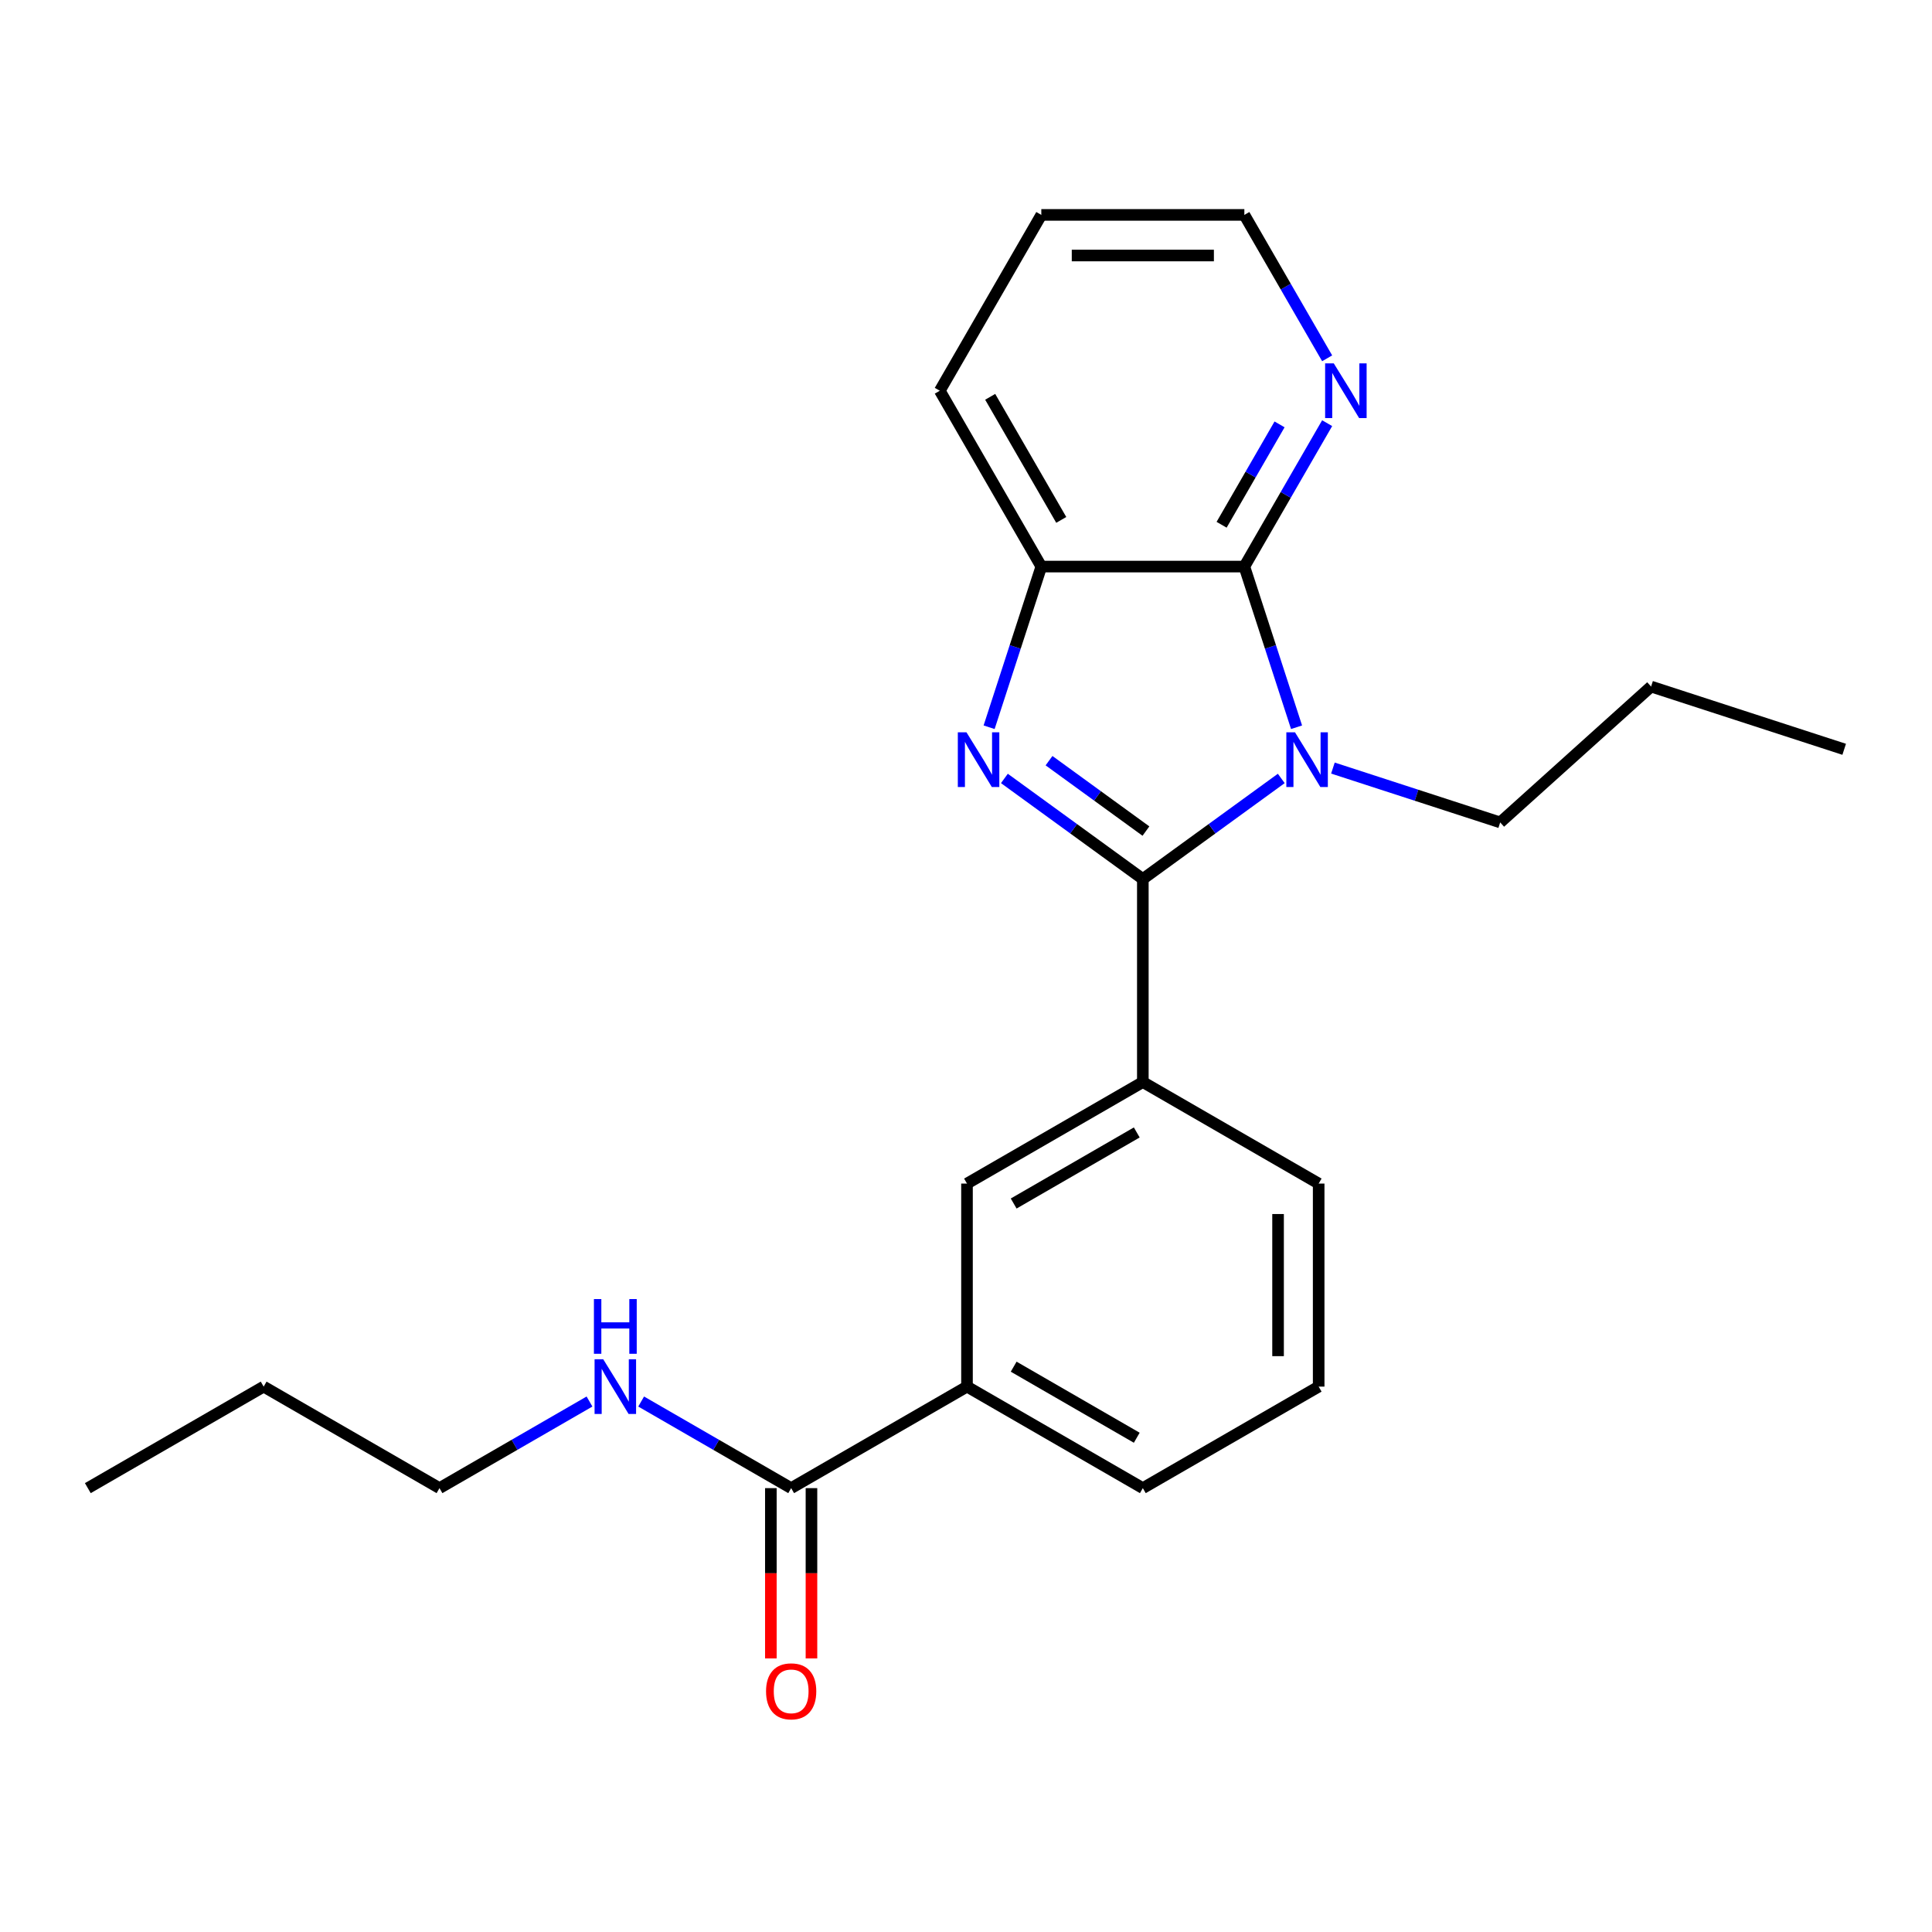 <?xml version='1.0' encoding='iso-8859-1'?>
<svg version='1.1' baseProfile='full'
              xmlns='http://www.w3.org/2000/svg'
                      xmlns:rdkit='http://www.rdkit.org/xml'
                      xmlns:xlink='http://www.w3.org/1999/xlink'
                  xml:space='preserve'
width='1000px' height='1000px' viewBox='0 0 1000 1000'>
<!-- END OF HEADER -->
<rect style='opacity:1.0;fill:#FFFFFF;stroke:none' width='1000' height='1000' x='0' y='0'> </rect>
<path class='bond-0' d='M 591.529,454.979 L 627.356,428.949' style='fill:none;fill-rule:evenodd;stroke:#000000;stroke-width:6px;stroke-linecap:butt;stroke-linejoin:miter;stroke-opacity:1' />
<path class='bond-0' d='M 627.356,428.949 L 663.183,402.92' style='fill:none;fill-rule:evenodd;stroke:#0000FF;stroke-width:6px;stroke-linecap:butt;stroke-linejoin:miter;stroke-opacity:1' />
<path class='bond-1' d='M 591.529,454.979 L 555.702,428.949' style='fill:none;fill-rule:evenodd;stroke:#000000;stroke-width:6px;stroke-linecap:butt;stroke-linejoin:miter;stroke-opacity:1' />
<path class='bond-1' d='M 555.702,428.949 L 519.875,402.92' style='fill:none;fill-rule:evenodd;stroke:#0000FF;stroke-width:6px;stroke-linecap:butt;stroke-linejoin:miter;stroke-opacity:1' />
<path class='bond-1' d='M 593.135,430.166 L 568.056,411.945' style='fill:none;fill-rule:evenodd;stroke:#000000;stroke-width:6px;stroke-linecap:butt;stroke-linejoin:miter;stroke-opacity:1' />
<path class='bond-1' d='M 568.056,411.945 L 542.977,393.724' style='fill:none;fill-rule:evenodd;stroke:#0000FF;stroke-width:6px;stroke-linecap:butt;stroke-linejoin:miter;stroke-opacity:1' />
<path class='bond-4' d='M 591.529,454.979 L 591.529,560.071' style='fill:none;fill-rule:evenodd;stroke:#000000;stroke-width:6px;stroke-linecap:butt;stroke-linejoin:miter;stroke-opacity:1' />
<path class='bond-2' d='M 671.095,376.42 L 657.585,334.84' style='fill:none;fill-rule:evenodd;stroke:#0000FF;stroke-width:6px;stroke-linecap:butt;stroke-linejoin:miter;stroke-opacity:1' />
<path class='bond-2' d='M 657.585,334.84 L 644.075,293.259' style='fill:none;fill-rule:evenodd;stroke:#000000;stroke-width:6px;stroke-linecap:butt;stroke-linejoin:miter;stroke-opacity:1' />
<path class='bond-11' d='M 689.917,397.551 L 733.208,411.617' style='fill:none;fill-rule:evenodd;stroke:#0000FF;stroke-width:6px;stroke-linecap:butt;stroke-linejoin:miter;stroke-opacity:1' />
<path class='bond-11' d='M 733.208,411.617 L 776.498,425.683' style='fill:none;fill-rule:evenodd;stroke:#000000;stroke-width:6px;stroke-linecap:butt;stroke-linejoin:miter;stroke-opacity:1' />
<path class='bond-3' d='M 511.962,376.42 L 525.472,334.84' style='fill:none;fill-rule:evenodd;stroke:#0000FF;stroke-width:6px;stroke-linecap:butt;stroke-linejoin:miter;stroke-opacity:1' />
<path class='bond-3' d='M 525.472,334.84 L 538.983,293.259' style='fill:none;fill-rule:evenodd;stroke:#000000;stroke-width:6px;stroke-linecap:butt;stroke-linejoin:miter;stroke-opacity:1' />
<path class='bond-8' d='M 644.075,293.259 L 665.502,256.147' style='fill:none;fill-rule:evenodd;stroke:#000000;stroke-width:6px;stroke-linecap:butt;stroke-linejoin:miter;stroke-opacity:1' />
<path class='bond-8' d='M 665.502,256.147 L 686.929,219.034' style='fill:none;fill-rule:evenodd;stroke:#0000FF;stroke-width:6px;stroke-linecap:butt;stroke-linejoin:miter;stroke-opacity:1' />
<path class='bond-8' d='M 632.3,271.616 L 647.299,245.637' style='fill:none;fill-rule:evenodd;stroke:#000000;stroke-width:6px;stroke-linecap:butt;stroke-linejoin:miter;stroke-opacity:1' />
<path class='bond-8' d='M 647.299,245.637 L 662.298,219.659' style='fill:none;fill-rule:evenodd;stroke:#0000FF;stroke-width:6px;stroke-linecap:butt;stroke-linejoin:miter;stroke-opacity:1' />
<path class='bond-23' d='M 644.075,293.259 L 538.983,293.259' style='fill:none;fill-rule:evenodd;stroke:#000000;stroke-width:6px;stroke-linecap:butt;stroke-linejoin:miter;stroke-opacity:1' />
<path class='bond-13' d='M 538.983,293.259 L 486.437,202.247' style='fill:none;fill-rule:evenodd;stroke:#000000;stroke-width:6px;stroke-linecap:butt;stroke-linejoin:miter;stroke-opacity:1' />
<path class='bond-13' d='M 549.303,269.098 L 512.521,205.39' style='fill:none;fill-rule:evenodd;stroke:#000000;stroke-width:6px;stroke-linecap:butt;stroke-linejoin:miter;stroke-opacity:1' />
<path class='bond-6' d='M 591.529,560.071 L 500.516,612.617' style='fill:none;fill-rule:evenodd;stroke:#000000;stroke-width:6px;stroke-linecap:butt;stroke-linejoin:miter;stroke-opacity:1' />
<path class='bond-6' d='M 588.386,586.156 L 524.677,622.938' style='fill:none;fill-rule:evenodd;stroke:#000000;stroke-width:6px;stroke-linecap:butt;stroke-linejoin:miter;stroke-opacity:1' />
<path class='bond-12' d='M 591.529,560.071 L 682.541,612.617' style='fill:none;fill-rule:evenodd;stroke:#000000;stroke-width:6px;stroke-linecap:butt;stroke-linejoin:miter;stroke-opacity:1' />
<path class='bond-5' d='M 409.504,770.255 L 500.516,717.709' style='fill:none;fill-rule:evenodd;stroke:#000000;stroke-width:6px;stroke-linecap:butt;stroke-linejoin:miter;stroke-opacity:1' />
<path class='bond-9' d='M 398.995,770.255 L 398.995,814.328' style='fill:none;fill-rule:evenodd;stroke:#000000;stroke-width:6px;stroke-linecap:butt;stroke-linejoin:miter;stroke-opacity:1' />
<path class='bond-9' d='M 398.995,814.328 L 398.995,858.4' style='fill:none;fill-rule:evenodd;stroke:#FF0000;stroke-width:6px;stroke-linecap:butt;stroke-linejoin:miter;stroke-opacity:1' />
<path class='bond-9' d='M 420.013,770.255 L 420.013,814.328' style='fill:none;fill-rule:evenodd;stroke:#000000;stroke-width:6px;stroke-linecap:butt;stroke-linejoin:miter;stroke-opacity:1' />
<path class='bond-9' d='M 420.013,814.328 L 420.013,858.4' style='fill:none;fill-rule:evenodd;stroke:#FF0000;stroke-width:6px;stroke-linecap:butt;stroke-linejoin:miter;stroke-opacity:1' />
<path class='bond-10' d='M 409.504,770.255 L 370.681,747.841' style='fill:none;fill-rule:evenodd;stroke:#000000;stroke-width:6px;stroke-linecap:butt;stroke-linejoin:miter;stroke-opacity:1' />
<path class='bond-10' d='M 370.681,747.841 L 331.859,725.427' style='fill:none;fill-rule:evenodd;stroke:#0000FF;stroke-width:6px;stroke-linecap:butt;stroke-linejoin:miter;stroke-opacity:1' />
<path class='bond-7' d='M 500.516,612.617 L 500.516,717.709' style='fill:none;fill-rule:evenodd;stroke:#000000;stroke-width:6px;stroke-linecap:butt;stroke-linejoin:miter;stroke-opacity:1' />
<path class='bond-24' d='M 500.516,717.709 L 591.529,770.255' style='fill:none;fill-rule:evenodd;stroke:#000000;stroke-width:6px;stroke-linecap:butt;stroke-linejoin:miter;stroke-opacity:1' />
<path class='bond-24' d='M 524.677,707.389 L 588.386,744.171' style='fill:none;fill-rule:evenodd;stroke:#000000;stroke-width:6px;stroke-linecap:butt;stroke-linejoin:miter;stroke-opacity:1' />
<path class='bond-16' d='M 686.929,185.46 L 665.502,148.347' style='fill:none;fill-rule:evenodd;stroke:#0000FF;stroke-width:6px;stroke-linecap:butt;stroke-linejoin:miter;stroke-opacity:1' />
<path class='bond-16' d='M 665.502,148.347 L 644.075,111.235' style='fill:none;fill-rule:evenodd;stroke:#000000;stroke-width:6px;stroke-linecap:butt;stroke-linejoin:miter;stroke-opacity:1' />
<path class='bond-17' d='M 305.124,725.427 L 266.302,747.841' style='fill:none;fill-rule:evenodd;stroke:#0000FF;stroke-width:6px;stroke-linecap:butt;stroke-linejoin:miter;stroke-opacity:1' />
<path class='bond-17' d='M 266.302,747.841 L 227.479,770.255' style='fill:none;fill-rule:evenodd;stroke:#000000;stroke-width:6px;stroke-linecap:butt;stroke-linejoin:miter;stroke-opacity:1' />
<path class='bond-18' d='M 776.498,425.683 L 854.597,355.363' style='fill:none;fill-rule:evenodd;stroke:#000000;stroke-width:6px;stroke-linecap:butt;stroke-linejoin:miter;stroke-opacity:1' />
<path class='bond-15' d='M 682.541,612.617 L 682.541,717.709' style='fill:none;fill-rule:evenodd;stroke:#000000;stroke-width:6px;stroke-linecap:butt;stroke-linejoin:miter;stroke-opacity:1' />
<path class='bond-15' d='M 661.523,628.381 L 661.523,701.945' style='fill:none;fill-rule:evenodd;stroke:#000000;stroke-width:6px;stroke-linecap:butt;stroke-linejoin:miter;stroke-opacity:1' />
<path class='bond-20' d='M 486.437,202.247 L 538.983,111.235' style='fill:none;fill-rule:evenodd;stroke:#000000;stroke-width:6px;stroke-linecap:butt;stroke-linejoin:miter;stroke-opacity:1' />
<path class='bond-14' d='M 591.529,770.255 L 682.541,717.709' style='fill:none;fill-rule:evenodd;stroke:#000000;stroke-width:6px;stroke-linecap:butt;stroke-linejoin:miter;stroke-opacity:1' />
<path class='bond-25' d='M 644.075,111.235 L 538.983,111.235' style='fill:none;fill-rule:evenodd;stroke:#000000;stroke-width:6px;stroke-linecap:butt;stroke-linejoin:miter;stroke-opacity:1' />
<path class='bond-25' d='M 628.311,132.253 L 554.747,132.253' style='fill:none;fill-rule:evenodd;stroke:#000000;stroke-width:6px;stroke-linecap:butt;stroke-linejoin:miter;stroke-opacity:1' />
<path class='bond-19' d='M 227.479,770.255 L 136.467,717.709' style='fill:none;fill-rule:evenodd;stroke:#000000;stroke-width:6px;stroke-linecap:butt;stroke-linejoin:miter;stroke-opacity:1' />
<path class='bond-21' d='M 854.597,355.363 L 954.545,387.838' style='fill:none;fill-rule:evenodd;stroke:#000000;stroke-width:6px;stroke-linecap:butt;stroke-linejoin:miter;stroke-opacity:1' />
<path class='bond-22' d='M 136.467,717.709 L 45.455,770.255' style='fill:none;fill-rule:evenodd;stroke:#000000;stroke-width:6px;stroke-linecap:butt;stroke-linejoin:miter;stroke-opacity:1' />
<path  class='atom-1' d='M 670.29 379.048
L 679.57 394.048
Q 680.49 395.528, 681.97 398.208
Q 683.45 400.888, 683.53 401.048
L 683.53 379.048
L 687.29 379.048
L 687.29 407.368
L 683.41 407.368
L 673.45 390.968
Q 672.29 389.048, 671.05 386.848
Q 669.85 384.648, 669.49 383.968
L 669.49 407.368
L 665.81 407.368
L 665.81 379.048
L 670.29 379.048
' fill='#0000FF'/>
<path  class='atom-2' d='M 500.247 379.048
L 509.527 394.048
Q 510.447 395.528, 511.927 398.208
Q 513.407 400.888, 513.487 401.048
L 513.487 379.048
L 517.247 379.048
L 517.247 407.368
L 513.367 407.368
L 503.407 390.968
Q 502.247 389.048, 501.007 386.848
Q 499.807 384.648, 499.447 383.968
L 499.447 407.368
L 495.767 407.368
L 495.767 379.048
L 500.247 379.048
' fill='#0000FF'/>
<path  class='atom-9' d='M 690.361 188.087
L 699.641 203.087
Q 700.561 204.567, 702.041 207.247
Q 703.521 209.927, 703.601 210.087
L 703.601 188.087
L 707.361 188.087
L 707.361 216.407
L 703.481 216.407
L 693.521 200.007
Q 692.361 198.087, 691.121 195.887
Q 689.921 193.687, 689.561 193.007
L 689.561 216.407
L 685.881 216.407
L 685.881 188.087
L 690.361 188.087
' fill='#0000FF'/>
<path  class='atom-10' d='M 396.504 875.427
Q 396.504 868.627, 399.864 864.827
Q 403.224 861.027, 409.504 861.027
Q 415.784 861.027, 419.144 864.827
Q 422.504 868.627, 422.504 875.427
Q 422.504 882.307, 419.104 886.227
Q 415.704 890.107, 409.504 890.107
Q 403.264 890.107, 399.864 886.227
Q 396.504 882.347, 396.504 875.427
M 409.504 886.907
Q 413.824 886.907, 416.144 884.027
Q 418.504 881.107, 418.504 875.427
Q 418.504 869.867, 416.144 867.067
Q 413.824 864.227, 409.504 864.227
Q 405.184 864.227, 402.824 867.027
Q 400.504 869.827, 400.504 875.427
Q 400.504 881.147, 402.824 884.027
Q 405.184 886.907, 409.504 886.907
' fill='#FF0000'/>
<path  class='atom-11' d='M 312.232 703.549
L 321.512 718.549
Q 322.432 720.029, 323.912 722.709
Q 325.392 725.389, 325.472 725.549
L 325.472 703.549
L 329.232 703.549
L 329.232 731.869
L 325.352 731.869
L 315.392 715.469
Q 314.232 713.549, 312.992 711.349
Q 311.792 709.149, 311.432 708.469
L 311.432 731.869
L 307.752 731.869
L 307.752 703.549
L 312.232 703.549
' fill='#0000FF'/>
<path  class='atom-11' d='M 307.412 672.397
L 311.252 672.397
L 311.252 684.437
L 325.732 684.437
L 325.732 672.397
L 329.572 672.397
L 329.572 700.717
L 325.732 700.717
L 325.732 687.637
L 311.252 687.637
L 311.252 700.717
L 307.412 700.717
L 307.412 672.397
' fill='#0000FF'/>
</svg>
